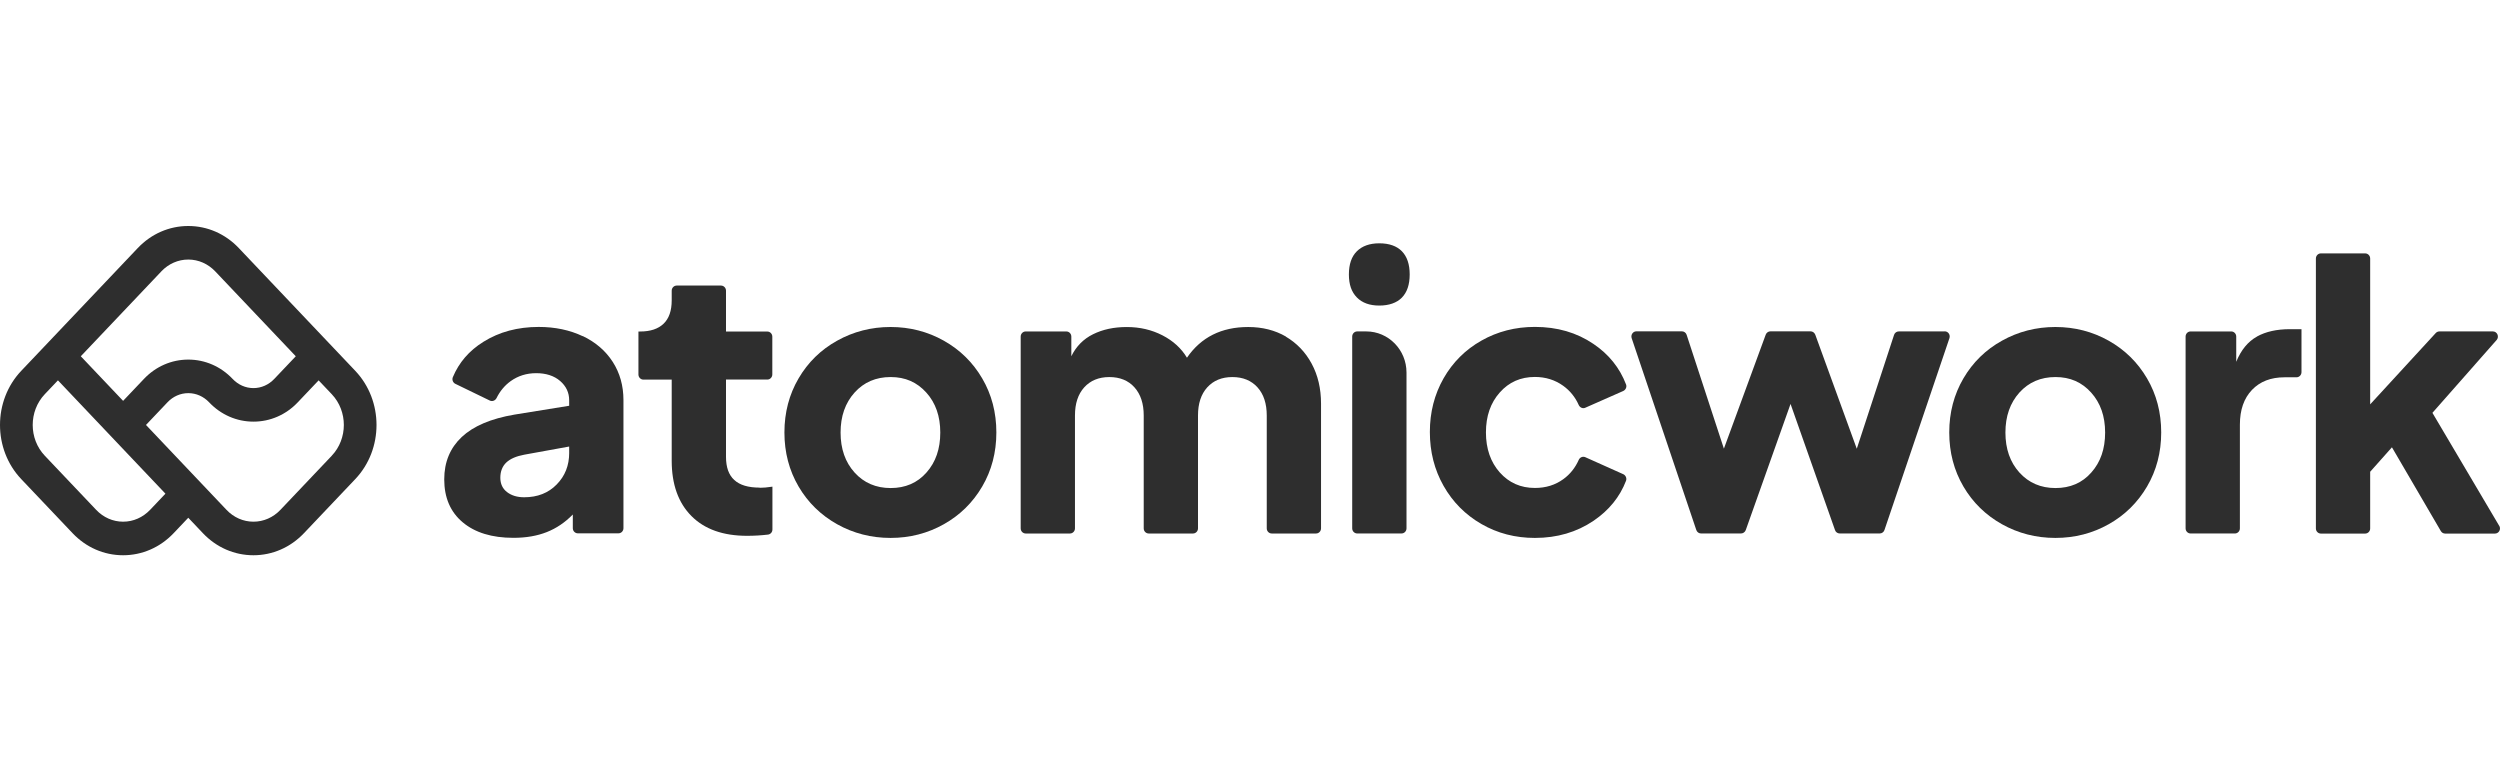 <svg xmlns="http://www.w3.org/2000/svg" fill="none" viewBox="0 0 160 50" height="50" width="160">
<g clip-path="url(#clip0_15603_3480)">
<path fill="#2E2E2E" d="M22.739 23.734L21.855 22.803L15.282 15.875C14.419 14.965 13.271 14.464 12.05 14.464C10.829 14.464 9.681 14.965 8.817 15.875L2.244 22.802L1.359 23.734C-0.453 25.644 -0.453 28.752 1.359 30.662L4.646 34.125C5.509 35.034 6.657 35.536 7.878 35.536C9.099 35.536 10.247 35.034 11.111 34.125L12.049 33.136L12.987 34.125C13.85 35.034 14.998 35.536 16.219 35.536C17.44 35.536 18.588 35.034 19.452 34.125L22.738 30.662C24.55 28.752 24.55 25.644 22.738 23.734H22.739ZM10.322 17.371C10.787 16.881 11.401 16.611 12.05 16.611C12.699 16.611 13.313 16.881 13.778 17.371L18.93 22.801L17.553 24.251C17.194 24.629 16.721 24.838 16.22 24.838C15.72 24.838 15.246 24.629 14.888 24.251C14.131 23.453 13.122 23.014 12.05 23.014C10.977 23.014 9.969 23.453 9.212 24.251L7.879 25.655L5.171 22.801L10.323 17.372L10.322 17.371ZM9.607 32.628C9.142 33.118 8.528 33.388 7.879 33.388C7.23 33.388 6.616 33.118 6.152 32.628L2.865 29.164C1.836 28.08 1.836 26.315 2.865 25.23L3.708 24.342L6.416 27.197L10.588 31.595L9.608 32.629L9.607 32.628ZM21.236 29.164L17.949 32.628C17.485 33.118 16.87 33.388 16.221 33.388C15.572 33.388 14.958 33.118 14.494 32.628L13.513 31.594L9.343 27.197L10.719 25.747C11.077 25.369 11.55 25.161 12.051 25.161C12.551 25.161 13.025 25.369 13.383 25.747C14.14 26.546 15.149 26.985 16.221 26.985C17.294 26.985 18.302 26.546 19.059 25.747L20.392 24.343L21.234 25.23C22.263 26.315 22.263 28.08 21.234 29.164H21.236Z"></path>
<path fill="#2E2E2E" d="M37.296 21.517C36.466 21.123 35.529 20.924 34.477 20.924C33.133 20.924 31.957 21.24 30.943 21.873C30.021 22.444 29.371 23.205 28.98 24.143C28.915 24.304 28.991 24.493 29.142 24.565L31.349 25.636C31.511 25.714 31.701 25.636 31.782 25.47C31.999 25.032 32.297 24.67 32.682 24.393C33.154 24.055 33.696 23.883 34.319 23.883C34.942 23.883 35.463 24.049 35.848 24.382C36.232 24.715 36.427 25.126 36.427 25.614V25.969L32.925 26.535C31.424 26.79 30.301 27.267 29.553 27.966C28.804 28.672 28.431 29.575 28.431 30.68C28.431 31.851 28.826 32.767 29.613 33.427C30.399 34.088 31.483 34.421 32.86 34.421C33.663 34.421 34.372 34.299 34.991 34.055C35.609 33.811 36.167 33.434 36.66 32.928V33.805C36.66 33.988 36.806 34.133 36.98 34.133H39.582C39.76 34.133 39.901 33.983 39.901 33.805V25.607C39.901 24.691 39.674 23.876 39.218 23.165C38.763 22.454 38.117 21.9 37.293 21.506V21.517H37.296ZM36.428 28.982C36.428 29.787 36.163 30.464 35.626 31.008C35.095 31.552 34.4 31.825 33.549 31.825C33.099 31.825 32.736 31.714 32.448 31.492C32.161 31.27 32.021 30.965 32.021 30.57C32.021 30.175 32.151 29.837 32.405 29.599C32.66 29.36 33.045 29.194 33.554 29.1L36.427 28.578V28.983L36.428 28.982Z"></path>
<path fill="#2E2E2E" d="M48.615 31.207C47.888 31.207 47.346 31.046 46.994 30.719C46.637 30.397 46.464 29.902 46.464 29.237V24.292H49.109C49.288 24.292 49.428 24.142 49.428 23.965V21.545C49.428 21.362 49.282 21.218 49.109 21.218H46.464V18.604C46.464 18.421 46.317 18.276 46.144 18.276H43.309C43.13 18.276 42.989 18.426 42.989 18.604V19.225C42.989 19.886 42.816 20.385 42.47 20.717C42.123 21.05 41.624 21.216 40.974 21.216H40.86V23.969C40.86 24.152 41.006 24.296 41.179 24.296H42.989V29.485C42.989 31 43.412 32.183 44.253 33.027C45.093 33.871 46.281 34.292 47.809 34.292C48.275 34.292 48.725 34.264 49.153 34.214C49.316 34.192 49.435 34.054 49.435 33.887V31.146C49.11 31.196 48.839 31.218 48.621 31.218L48.616 31.207H48.615Z"></path>
<path fill="#2E2E2E" d="M60.406 21.805C59.37 21.223 58.231 20.928 56.996 20.928C55.76 20.928 54.621 21.222 53.575 21.805C52.528 22.387 51.709 23.192 51.108 24.219C50.507 25.246 50.203 26.401 50.203 27.677C50.203 28.954 50.506 30.108 51.108 31.135C51.709 32.162 52.534 32.966 53.575 33.55C54.616 34.132 55.76 34.427 56.996 34.427C58.231 34.427 59.37 34.133 60.406 33.55C61.441 32.968 62.261 32.162 62.862 31.135C63.463 30.108 63.767 28.954 63.767 27.677C63.767 26.401 63.464 25.246 62.862 24.219C62.261 23.192 61.441 22.388 60.406 21.805ZM59.295 30.241C58.709 30.908 57.939 31.235 57.001 31.235C56.063 31.235 55.289 30.902 54.692 30.241C54.096 29.581 53.797 28.727 53.797 27.683C53.797 26.639 54.095 25.79 54.692 25.124C55.288 24.463 56.057 24.131 57.001 24.131C57.945 24.131 58.686 24.463 59.283 25.124C59.88 25.785 60.178 26.639 60.178 27.683C60.178 28.727 59.886 29.576 59.295 30.241Z"></path>
<path fill="#2E2E2E" d="M82.307 21.544C81.602 21.134 80.795 20.929 79.884 20.929C78.171 20.929 76.865 21.584 75.965 22.894C75.607 22.295 75.086 21.817 74.398 21.462C73.709 21.107 72.951 20.93 72.116 20.93C71.281 20.93 70.577 21.085 69.958 21.39C69.339 21.695 68.874 22.168 68.565 22.8V21.54C68.565 21.357 68.419 21.213 68.245 21.213H65.643C65.465 21.213 65.324 21.362 65.324 21.54V33.817C65.324 34 65.47 34.144 65.643 34.144H68.478C68.657 34.144 68.798 33.994 68.798 33.817V26.59C68.798 25.83 68.993 25.231 69.388 24.793C69.784 24.355 70.321 24.132 70.998 24.132C71.675 24.132 72.218 24.354 72.608 24.793C73.003 25.236 73.198 25.836 73.198 26.59V33.817C73.198 34 73.344 34.144 73.518 34.144H76.353C76.531 34.144 76.672 33.994 76.672 33.817V26.59C76.672 25.83 76.867 25.231 77.262 24.793C77.657 24.355 78.195 24.132 78.872 24.132C79.549 24.132 80.086 24.354 80.482 24.793C80.877 25.231 81.072 25.836 81.072 26.59V33.817C81.072 34 81.218 34.144 81.392 34.144H84.227C84.405 34.144 84.546 33.994 84.546 33.817V25.831C84.546 24.865 84.346 24.016 83.945 23.272C83.544 22.528 82.99 21.957 82.287 21.541L82.303 21.547L82.307 21.544Z"></path>
<path fill="#2E2E2E" d="M87.441 21.211H86.861C86.682 21.211 86.541 21.361 86.541 21.538V33.815C86.541 33.998 86.688 34.142 86.861 34.142H89.696C89.875 34.142 90.016 33.993 90.016 33.815V23.842C90.016 22.388 88.861 21.211 87.441 21.211Z"></path>
<path fill="#2E2E2E" d="M88.275 15.572C87.656 15.572 87.18 15.744 86.838 16.082C86.497 16.421 86.329 16.915 86.329 17.564C86.329 18.213 86.497 18.685 86.838 19.035C87.18 19.384 87.657 19.556 88.275 19.556C88.892 19.556 89.392 19.384 89.722 19.046C90.052 18.707 90.22 18.213 90.22 17.564C90.22 16.915 90.052 16.421 89.722 16.082C89.392 15.744 88.908 15.572 88.275 15.572Z"></path>
<path fill="#2E2E2E" d="M103.888 30.348L101.459 29.26C101.291 29.188 101.107 29.271 101.037 29.437C100.815 29.936 100.49 30.348 100.055 30.664C99.536 31.041 98.933 31.229 98.234 31.229C97.323 31.229 96.576 30.897 95.985 30.236C95.4 29.575 95.1 28.721 95.1 27.677C95.1 26.634 95.393 25.784 95.985 25.119C96.575 24.452 97.323 24.125 98.234 24.125C98.912 24.125 99.519 24.313 100.044 24.69C100.483 25.006 100.815 25.418 101.037 25.917C101.112 26.083 101.297 26.172 101.459 26.095L103.888 25.023C104.045 24.951 104.131 24.762 104.066 24.602C103.66 23.541 102.966 22.675 101.979 22.01C100.905 21.282 99.659 20.922 98.233 20.922C96.981 20.922 95.842 21.216 94.812 21.799C93.782 22.381 92.975 23.187 92.389 24.213C91.804 25.241 91.511 26.384 91.511 27.649C91.511 28.915 91.803 30.064 92.389 31.096C92.974 32.129 93.782 32.944 94.812 33.538C95.842 34.132 96.981 34.427 98.233 34.427C99.653 34.427 100.905 34.061 101.99 33.328C102.977 32.656 103.67 31.802 104.066 30.769C104.126 30.608 104.045 30.42 103.888 30.348Z"></path>
<path fill="#2E2E2E" d="M124.455 21.211H121.523C121.382 21.211 121.263 21.299 121.22 21.432L118.834 28.72L116.178 21.421C116.129 21.294 116.01 21.205 115.875 21.205H113.311C113.176 21.205 113.056 21.288 113.007 21.416L110.329 28.714L107.944 21.427C107.901 21.294 107.777 21.205 107.641 21.205H104.73C104.508 21.205 104.357 21.427 104.427 21.643L108.563 33.92C108.606 34.053 108.731 34.142 108.866 34.142H111.425C111.56 34.142 111.679 34.053 111.728 33.926L114.595 25.851L117.441 33.926C117.484 34.059 117.609 34.142 117.744 34.142H120.303C120.439 34.142 120.563 34.053 120.606 33.92L124.764 21.643C124.835 21.427 124.682 21.205 124.461 21.205L124.455 21.211Z"></path>
<path fill="#2E2E2E" d="M134.956 21.805C133.92 21.223 132.782 20.928 131.545 20.928C130.31 20.928 129.171 21.222 128.125 21.805C127.079 22.387 126.259 23.192 125.658 24.219C125.057 25.246 124.752 26.401 124.752 27.677C124.752 28.954 125.056 30.108 125.658 31.135C126.259 32.162 127.084 32.966 128.125 33.55C129.166 34.132 130.31 34.427 131.545 34.427C132.782 34.427 133.92 34.133 134.956 33.55C135.991 32.968 136.81 32.162 137.412 31.135C138.013 30.108 138.317 28.954 138.317 27.677C138.317 26.401 138.014 25.246 137.412 24.219C136.81 23.192 135.991 22.388 134.956 21.805ZM133.844 30.241C133.259 30.908 132.489 31.235 131.551 31.235C130.613 31.235 129.839 30.902 129.241 30.241C128.646 29.581 128.347 28.727 128.347 27.683C128.347 26.639 128.645 25.79 129.241 25.124C129.838 24.463 130.607 24.131 131.551 24.131C132.495 24.131 133.237 24.463 133.833 25.124C134.429 25.785 134.728 26.639 134.728 27.683C134.728 28.727 134.436 29.576 133.844 30.241Z"></path>
<path fill="#2E2E2E" d="M144.442 21.544C143.868 21.86 143.428 22.399 143.119 23.154V21.539C143.119 21.356 142.973 21.212 142.8 21.212H140.198C140.019 21.212 139.878 21.361 139.878 21.539V33.816C139.878 33.999 140.025 34.143 140.198 34.143H143.033C143.212 34.143 143.353 33.993 143.353 33.816V27.178C143.353 26.229 143.613 25.491 144.128 24.952C144.642 24.415 145.337 24.147 146.205 24.147H146.975C147.153 24.147 147.295 23.997 147.295 23.82V21.067H146.551C145.716 21.067 145.012 21.223 144.442 21.539V21.544Z"></path>
<path fill="#2E2E2E" d="M159.947 33.649L155.675 26.422L159.784 21.76C159.968 21.549 159.822 21.211 159.546 21.211H156.12C156.033 21.211 155.946 21.25 155.886 21.316L151.691 25.879V16.544C151.691 16.361 151.545 16.217 151.371 16.217H148.536C148.358 16.217 148.217 16.366 148.217 16.544V33.822C148.217 34.005 148.363 34.149 148.536 34.149H151.371C151.55 34.149 151.691 33.999 151.691 33.822V30.192L153.084 28.627L156.213 33.988C156.272 34.088 156.375 34.149 156.489 34.149H159.677C159.926 34.149 160.083 33.872 159.953 33.65H159.948L159.947 33.649Z"></path>
</g>
<defs>
<clipPath id="clip0_15603_3480">
<rect fill="white" height="50" width="160"></rect>
</clipPath>
</defs>
</svg>
